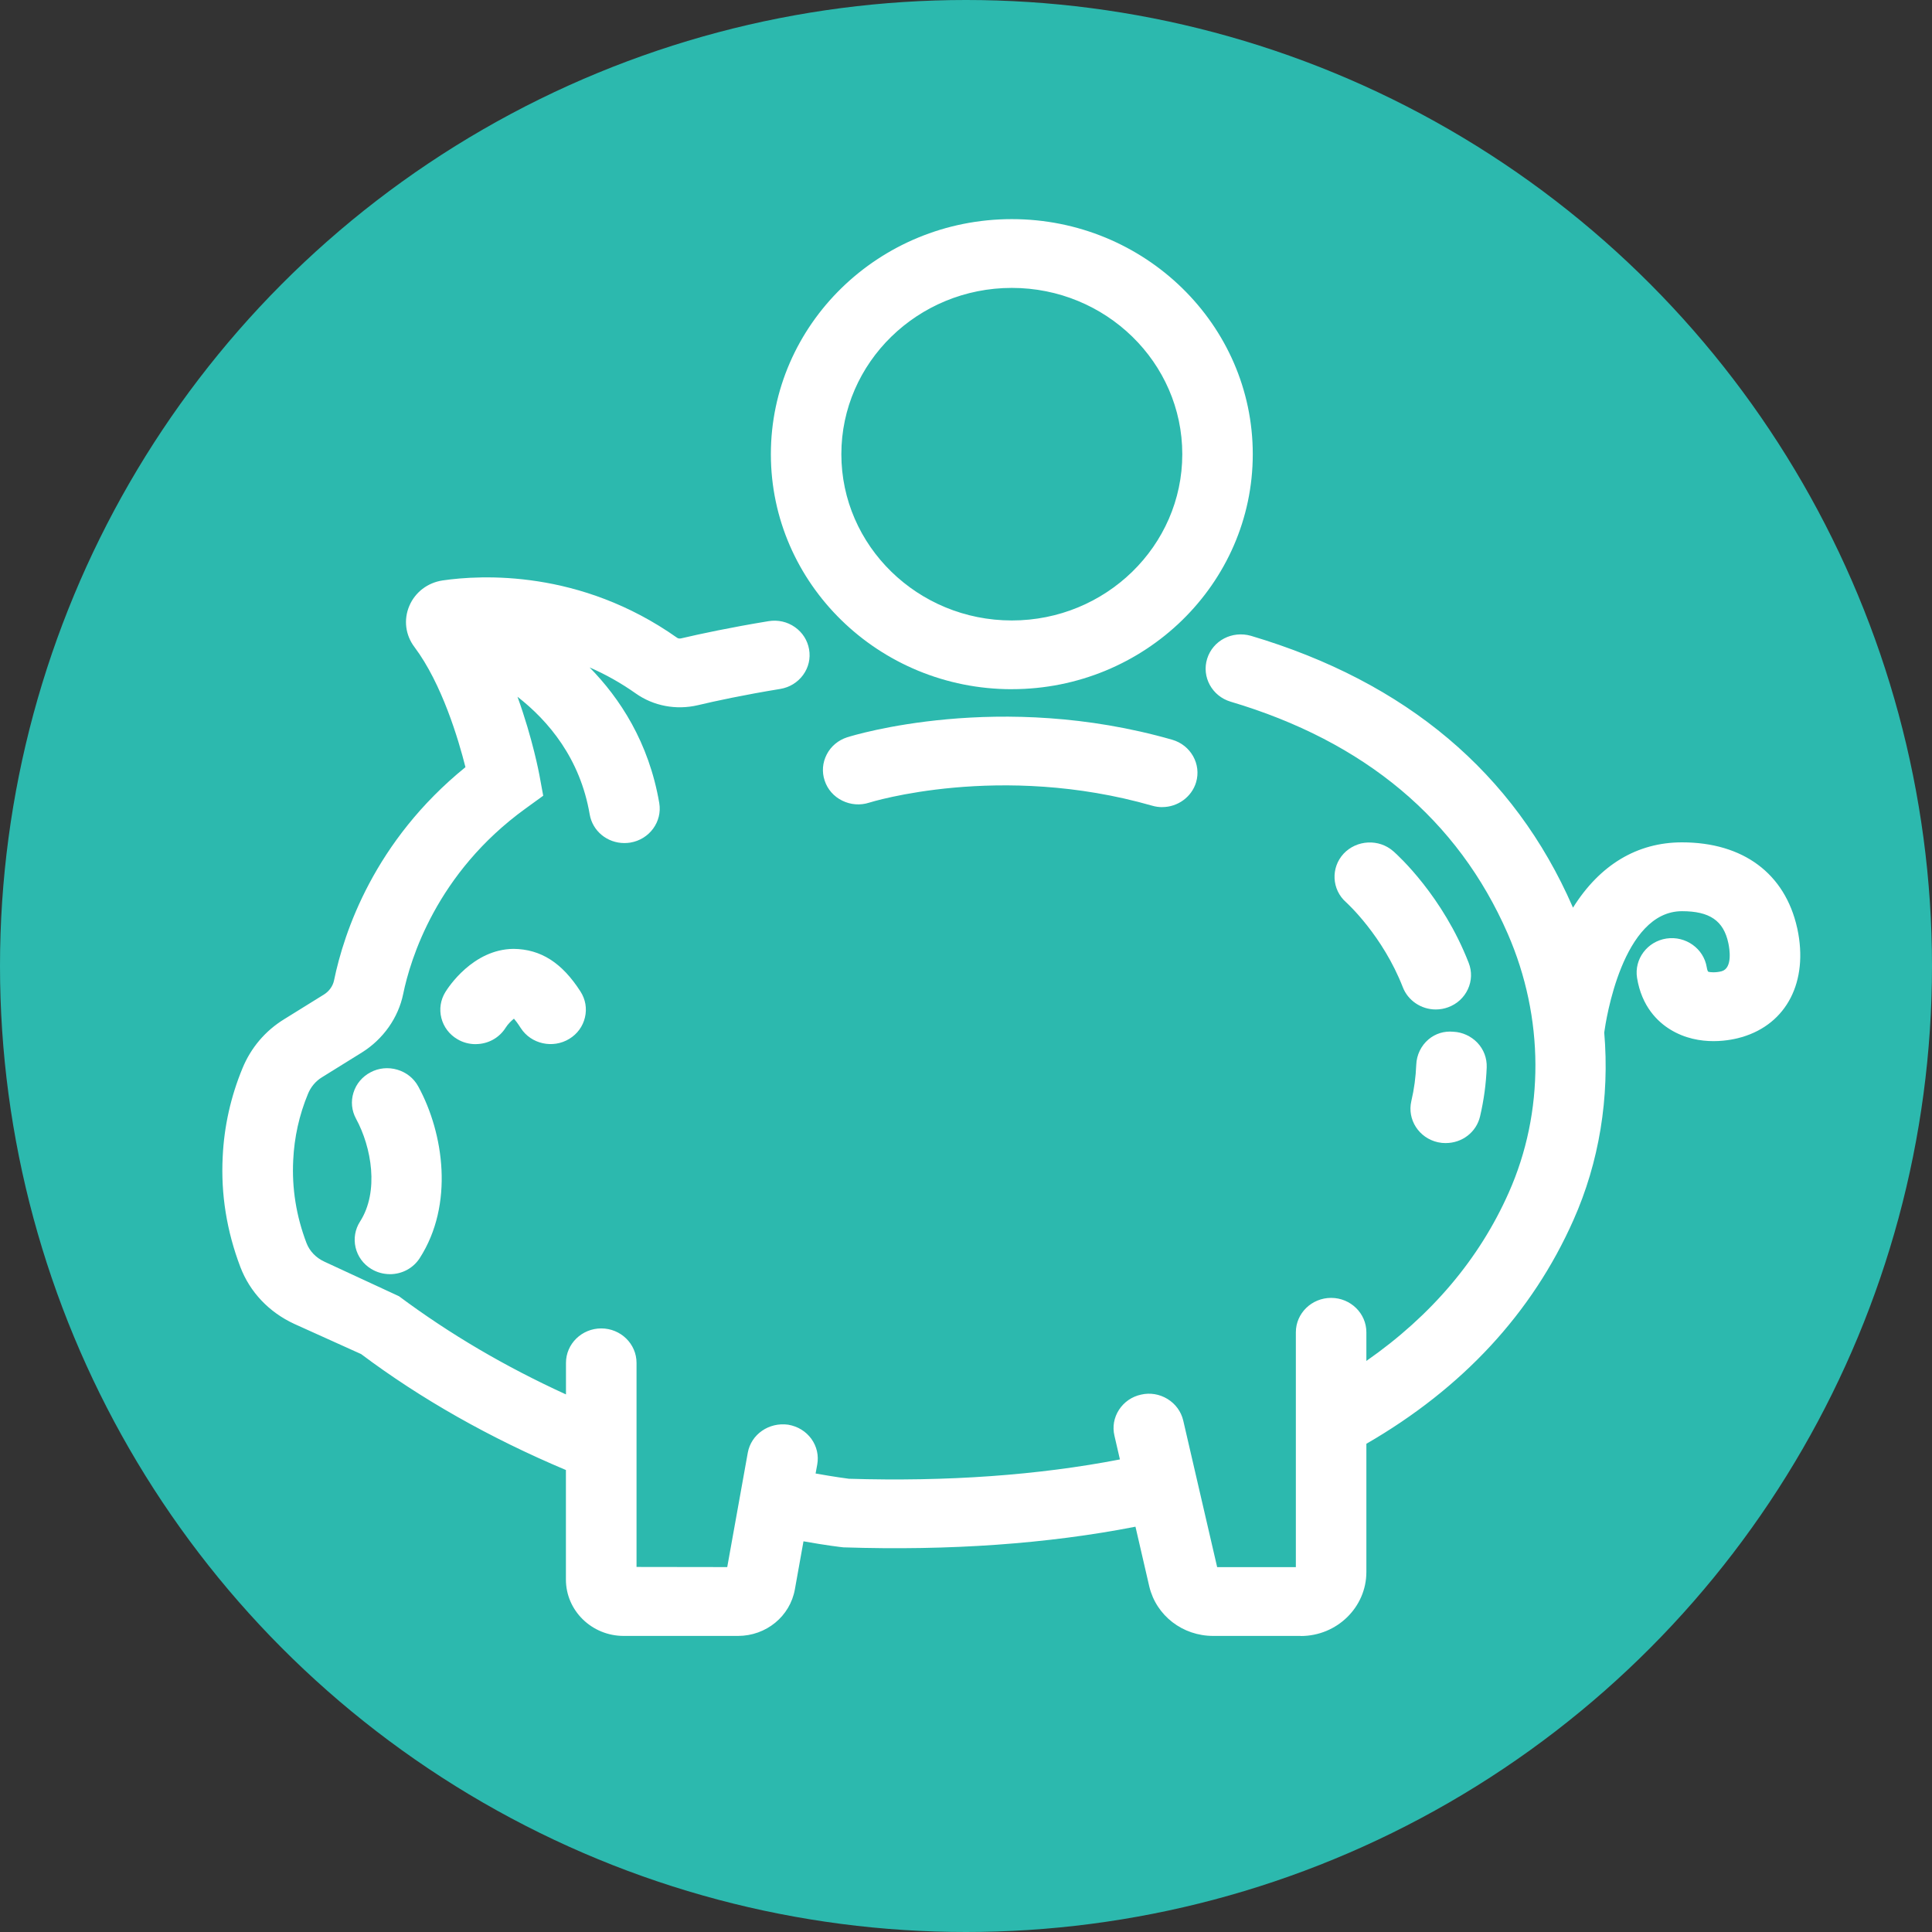 <svg width="60" height="60" viewBox="0 0 60 60" fill="none" xmlns="http://www.w3.org/2000/svg">
<rect x="0" y="0" width="60" height="60" fill="#333333" stroke="none"/>
<circle cx="30" cy="30" r="30" fill="#2CB9AE"/>
<g clip-path="url(#clip0_768_3017)">
<path d="M15.949 29.86C14.905 29.87 14.245 30.894 14.174 31.011C13.975 31.332 14.082 31.748 14.412 31.94C14.524 32.006 14.648 32.037 14.769 32.037C15.005 32.037 15.235 31.92 15.366 31.709C15.471 31.538 15.77 31.219 15.964 31.216C16.121 31.201 16.268 31.345 16.51 31.722C16.715 32.037 17.142 32.135 17.468 31.935C17.793 31.736 17.89 31.316 17.687 31C17.196 30.239 16.663 29.87 15.949 29.862V29.86Z" fill="white"/>
<path d="M14.769 32.297C14.593 32.297 14.423 32.25 14.273 32.162C14.055 32.035 13.899 31.829 13.836 31.585C13.774 31.342 13.814 31.09 13.946 30.876C14.024 30.747 14.756 29.611 15.947 29.598H15.952C16.741 29.607 17.363 30.008 17.912 30.859C18.049 31.071 18.093 31.323 18.036 31.567C17.978 31.811 17.828 32.019 17.609 32.152C17.162 32.426 16.567 32.293 16.284 31.858C16.089 31.556 16.005 31.489 15.977 31.473H15.965C15.901 31.49 15.688 31.684 15.591 31.841C15.419 32.12 15.102 32.296 14.766 32.296L14.769 32.297ZM15.949 30.119C15.034 30.131 14.428 31.103 14.403 31.145C14.343 31.241 14.325 31.352 14.353 31.46C14.381 31.568 14.451 31.66 14.549 31.718C14.616 31.758 14.692 31.777 14.769 31.777C14.921 31.777 15.058 31.702 15.137 31.575C15.141 31.568 15.528 30.973 15.947 30.956C16.282 30.93 16.513 31.237 16.735 31.582C16.862 31.776 17.127 31.836 17.327 31.714C17.424 31.655 17.491 31.562 17.516 31.454C17.541 31.345 17.521 31.233 17.461 31.138C17.007 30.433 16.555 30.128 15.951 30.121L15.949 30.119Z" fill="white"/>
<path d="M14.769 32.167C14.619 32.167 14.471 32.127 14.343 32.052C14.154 31.941 14.019 31.764 13.966 31.555C13.912 31.346 13.946 31.129 14.06 30.945C14.135 30.822 14.829 29.742 15.948 29.731H15.951C16.7 29.739 17.27 30.109 17.799 30.93C17.917 31.113 17.954 31.33 17.905 31.541C17.856 31.751 17.725 31.931 17.539 32.045C17.154 32.282 16.641 32.167 16.397 31.792C16.193 31.475 16.061 31.34 15.976 31.346C15.852 31.349 15.591 31.594 15.478 31.776C15.327 32.022 15.061 32.169 14.768 32.169L14.769 32.167ZM15.95 29.989C14.976 30 14.356 30.967 14.288 31.077C14.211 31.203 14.188 31.35 14.224 31.492C14.26 31.633 14.352 31.754 14.48 31.828C14.567 31.88 14.666 31.906 14.768 31.906C14.968 31.906 15.148 31.806 15.25 31.64C15.318 31.53 15.658 31.089 15.96 31.084C16.192 31.059 16.373 31.264 16.621 31.649C16.786 31.904 17.134 31.98 17.396 31.82C17.523 31.742 17.611 31.622 17.644 31.479C17.677 31.336 17.652 31.189 17.572 31.064C17.096 30.326 16.596 29.993 15.948 29.985L15.95 29.989Z" fill="white"/>
<path d="M14.769 32.427C14.569 32.427 14.373 32.374 14.204 32.273C13.955 32.127 13.778 31.893 13.707 31.616C13.637 31.34 13.681 31.052 13.832 30.808C13.915 30.673 14.682 29.481 15.947 29.468C16.794 29.477 17.452 29.897 18.026 30.79C18.182 31.032 18.233 31.317 18.166 31.597C18.101 31.875 17.929 32.111 17.681 32.262C17.171 32.574 16.494 32.425 16.173 31.928C16.071 31.768 16.003 31.683 15.961 31.636C15.884 31.696 15.77 31.809 15.708 31.909C15.508 32.232 15.158 32.426 14.77 32.426L14.769 32.427ZM15.949 30.249C15.107 30.261 14.541 31.172 14.517 31.211C14.476 31.279 14.464 31.354 14.483 31.429C14.501 31.503 14.549 31.567 14.617 31.606C14.664 31.633 14.716 31.648 14.769 31.648C14.876 31.648 14.967 31.597 15.024 31.507C15.029 31.499 15.45 30.843 15.947 30.825C16.35 30.79 16.604 31.13 16.85 31.512C16.936 31.646 17.119 31.686 17.258 31.602C17.324 31.562 17.369 31.498 17.388 31.423C17.405 31.347 17.392 31.269 17.351 31.204C16.925 30.542 16.506 30.256 15.952 30.248L15.949 30.249Z" fill="white"/>
<path d="M11.742 39.076C11.857 39.147 11.983 39.179 12.11 39.179C12.342 39.179 12.568 39.066 12.7 38.861C13.683 37.33 13.378 35.277 12.639 33.923C12.459 33.591 12.035 33.464 11.7 33.642C11.36 33.818 11.232 34.228 11.412 34.558C11.943 35.537 12.206 37.074 11.521 38.142C11.317 38.459 11.416 38.877 11.742 39.076Z" fill="white"/>
<path d="M12.11 39.44C11.93 39.44 11.754 39.391 11.601 39.297C11.383 39.165 11.231 38.957 11.174 38.712C11.116 38.468 11.159 38.217 11.296 38.006C11.924 37.026 11.674 35.596 11.178 34.682C11.058 34.461 11.032 34.207 11.107 33.968C11.181 33.729 11.348 33.532 11.576 33.415C11.797 33.297 12.057 33.272 12.303 33.345C12.552 33.417 12.755 33.581 12.876 33.805C13.65 35.224 13.967 37.382 12.927 39.001C12.749 39.276 12.444 39.441 12.111 39.441L12.11 39.44ZM12.023 33.823C11.956 33.823 11.888 33.84 11.826 33.872C11.722 33.925 11.649 34.014 11.614 34.12C11.581 34.227 11.592 34.34 11.646 34.439C12.214 35.481 12.487 37.127 11.746 38.282C11.685 38.377 11.666 38.489 11.692 38.598C11.717 38.707 11.785 38.8 11.882 38.859C11.95 38.901 12.029 38.923 12.109 38.923C12.258 38.923 12.394 38.849 12.474 38.727C13.401 37.283 13.107 35.338 12.403 34.049C12.348 33.949 12.258 33.876 12.147 33.843C12.106 33.832 12.065 33.825 12.023 33.825V33.823Z" fill="white"/>
<path d="M12.109 39.31C11.954 39.31 11.802 39.267 11.67 39.187C11.482 39.072 11.352 38.893 11.303 38.683C11.253 38.472 11.291 38.256 11.408 38.073C12.063 37.05 11.809 35.567 11.293 34.619C11.189 34.43 11.168 34.21 11.232 34.005C11.297 33.798 11.44 33.629 11.636 33.528C11.826 33.426 12.05 33.404 12.262 33.467C12.476 33.53 12.651 33.671 12.756 33.863C13.513 35.249 13.823 37.355 12.812 38.929C12.659 39.167 12.396 39.309 12.109 39.309V39.31ZM12.023 33.691C11.933 33.691 11.844 33.714 11.762 33.757C11.628 33.825 11.53 33.941 11.486 34.08C11.443 34.22 11.457 34.368 11.528 34.497C12.077 35.507 12.344 37.1 11.633 38.211C11.553 38.334 11.528 38.481 11.561 38.624C11.594 38.767 11.684 38.888 11.812 38.966C11.901 39.02 12.003 39.049 12.109 39.049C12.303 39.049 12.482 38.953 12.586 38.792C13.541 37.305 13.241 35.305 12.52 33.984C12.45 33.853 12.331 33.758 12.185 33.715C12.131 33.699 12.077 33.691 12.022 33.691H12.023Z" fill="white"/>
<path d="M12.109 39.57C11.903 39.57 11.704 39.514 11.529 39.408C11.281 39.257 11.108 39.019 11.043 38.742C10.978 38.464 11.027 38.178 11.181 37.937C11.781 37.001 11.537 35.625 11.057 34.743C10.92 34.491 10.892 34.202 10.978 33.931C11.063 33.658 11.252 33.434 11.51 33.3C11.762 33.166 12.058 33.137 12.339 33.22C12.621 33.303 12.853 33.489 12.991 33.743C13.783 35.196 14.104 37.407 13.036 39.07C12.835 39.384 12.487 39.571 12.107 39.571L12.109 39.57ZM12.023 33.951C11.977 33.951 11.931 33.963 11.89 33.985C11.816 34.024 11.766 34.083 11.742 34.157C11.72 34.23 11.728 34.307 11.764 34.375C12.348 35.45 12.627 37.151 11.86 38.349C11.818 38.414 11.805 38.49 11.822 38.566C11.839 38.641 11.886 38.705 11.954 38.745C12.091 38.828 12.278 38.784 12.362 38.653C13.26 37.253 12.972 35.361 12.287 34.106C12.248 34.036 12.188 33.986 12.11 33.964C12.082 33.957 12.053 33.951 12.025 33.951H12.023Z" fill="white"/>
<path d="M26.434 23.269C26.069 23.386 25.87 23.769 25.989 24.124C26.108 24.48 26.503 24.674 26.866 24.558C26.905 24.545 31.041 23.257 35.898 24.65C35.963 24.668 36.03 24.677 36.094 24.677C36.395 24.677 36.672 24.486 36.761 24.19C36.869 23.83 36.659 23.455 36.289 23.349C31.025 21.842 26.618 23.212 26.434 23.27V23.269Z" fill="white"/>
<path d="M36.095 24.936C36.005 24.936 35.913 24.923 35.825 24.898C31.049 23.53 26.991 24.79 26.951 24.803C26.706 24.881 26.445 24.862 26.215 24.749C25.986 24.636 25.816 24.442 25.737 24.203C25.572 23.712 25.848 23.182 26.353 23.021C26.542 22.961 31.05 21.576 36.365 23.097C36.874 23.243 37.166 23.765 37.018 24.262C36.9 24.659 36.52 24.936 36.095 24.936ZM31.209 23.744C32.61 23.744 34.249 23.905 35.974 24.401C36.013 24.412 36.054 24.418 36.094 24.418C36.283 24.418 36.452 24.294 36.505 24.117C36.572 23.896 36.441 23.664 36.214 23.599C31.061 22.123 26.708 23.456 26.515 23.517C26.29 23.588 26.167 23.825 26.241 24.044C26.277 24.151 26.351 24.237 26.454 24.288C26.556 24.338 26.672 24.347 26.782 24.312C26.807 24.304 28.599 23.746 31.207 23.746L31.209 23.744Z" fill="white"/>
<path d="M36.095 24.806C36.017 24.806 35.938 24.796 35.862 24.773C31.023 23.387 26.949 24.667 26.91 24.68C26.699 24.747 26.474 24.731 26.275 24.633C26.078 24.536 25.932 24.368 25.864 24.164C25.721 23.741 25.96 23.284 26.394 23.145C26.582 23.086 31.051 21.712 36.328 23.223C36.767 23.349 37.018 23.799 36.89 24.225C36.788 24.567 36.461 24.806 36.095 24.806ZM31.207 23.873C32.598 23.873 34.223 24.033 35.937 24.524C35.989 24.538 36.042 24.546 36.095 24.546C36.343 24.546 36.564 24.384 36.635 24.152C36.721 23.863 36.551 23.557 36.254 23.473C31.057 21.985 26.664 23.334 26.477 23.392C26.182 23.486 26.021 23.796 26.117 24.084C26.163 24.223 26.262 24.336 26.397 24.402C26.531 24.468 26.683 24.48 26.826 24.434C26.851 24.425 28.625 23.874 31.207 23.874V23.873Z" fill="white"/>
<path d="M36.095 25.066C35.991 25.066 35.887 25.052 35.787 25.023C31.05 23.665 27.033 24.914 26.994 24.927C26.715 25.017 26.418 24.994 26.155 24.864C25.894 24.735 25.7 24.515 25.611 24.243C25.52 23.973 25.543 23.685 25.675 23.43C25.806 23.175 26.033 22.987 26.31 22.897C26.502 22.836 31.047 21.439 36.403 22.973C36.981 23.139 37.314 23.733 37.145 24.297C37.009 24.749 36.577 25.065 36.094 25.065L36.095 25.066ZM31.207 23.613C32.863 23.613 34.48 23.835 36.013 24.274C36.166 24.317 36.335 24.228 36.379 24.08C36.424 23.928 36.335 23.766 36.178 23.722C31.054 22.255 26.739 23.582 26.558 23.64C26.403 23.69 26.319 23.852 26.37 24.004C26.395 24.078 26.446 24.137 26.517 24.172C26.587 24.207 26.667 24.213 26.742 24.189C26.756 24.184 28.584 23.616 31.207 23.616V23.613Z" fill="white"/>
<path d="M55.424 28.929C55.1 27.417 53.937 26.549 52.233 26.549C50.424 26.549 49.38 27.836 48.784 29.153C48.686 28.872 48.59 28.591 48.47 28.316C46.705 24.272 43.43 21.513 38.736 20.12C38.364 20.015 37.98 20.212 37.867 20.571C37.755 20.93 37.963 21.308 38.329 21.418C42.612 22.689 45.594 25.189 47.188 28.847C48.365 31.553 48.375 34.593 47.218 37.194C46.157 39.584 44.388 41.515 42.029 43.002V41.375C42.029 41.001 41.717 40.697 41.333 40.697C40.95 40.697 40.638 41.001 40.638 41.375V48.816C40.638 48.949 40.526 49.059 40.389 49.059H37.674C37.558 49.059 37.459 48.982 37.434 48.88L36.351 44.204C36.267 43.839 35.893 43.606 35.52 43.692C35.145 43.774 34.909 44.138 34.995 44.503L35.256 45.628C32.613 46.178 29.605 46.416 26.323 46.314C26.317 46.314 25.76 46.247 24.864 46.072L24.982 45.418C25.048 45.048 24.794 44.698 24.416 44.633C24.035 44.579 23.678 44.816 23.611 45.185L22.914 49.06L19.361 49.056V42.326C19.361 41.952 19.049 41.648 18.666 41.648C18.282 41.648 17.97 41.952 17.97 42.326V43.914C15.875 43.002 13.938 41.905 12.141 40.567L9.897 39.536C9.54 39.371 9.271 39.089 9.139 38.742C8.801 37.852 8.653 36.935 8.701 36.012C8.735 35.259 8.899 34.524 9.187 33.829C9.308 33.533 9.512 33.291 9.78 33.128L11.018 32.361C11.589 32.005 11.994 31.433 12.126 30.793C12.354 29.684 13.197 26.881 16.083 24.797L16.429 24.546L16.353 24.132C16.336 24.035 16.001 22.296 15.218 20.619C16.546 21.34 18.277 22.726 18.704 25.227C18.762 25.558 19.056 25.794 19.389 25.794C19.428 25.794 19.466 25.791 19.504 25.785C19.883 25.722 20.138 25.373 20.075 25.003C19.621 22.346 17.997 20.739 16.534 19.798C17.571 19.975 18.776 20.375 19.977 21.221C20.432 21.542 21.012 21.654 21.573 21.522C22.112 21.395 23.01 21.201 24.16 21.013C24.538 20.951 24.794 20.601 24.73 20.232C24.666 19.864 24.317 19.612 23.929 19.676C22.738 19.871 21.806 20.072 21.248 20.203C21.08 20.242 20.917 20.21 20.792 20.123C17.896 18.078 14.94 18.245 13.803 18.412C13.476 18.46 13.205 18.668 13.079 18.965C12.951 19.265 12.992 19.602 13.19 19.864C14.163 21.159 14.703 23.134 14.898 23.973C12.021 26.213 11.073 29.016 10.763 30.525C10.706 30.805 10.526 31.058 10.271 31.216L9.039 31.982C8.524 32.297 8.129 32.761 7.899 33.324C7.552 34.159 7.355 35.043 7.313 35.946C7.255 37.05 7.431 38.15 7.836 39.213C8.096 39.894 8.617 40.443 9.304 40.762L11.42 41.717C13.345 43.167 15.552 44.398 17.97 45.395V49.055C17.97 49.804 18.595 50.415 19.365 50.415H22.914C23.594 50.415 24.172 49.941 24.288 49.289L24.625 47.41C25.563 47.59 26.149 47.66 26.222 47.666C26.774 47.684 27.319 47.692 27.855 47.692C30.673 47.692 33.247 47.436 35.563 46.953L36.08 49.187C36.256 49.91 36.913 50.414 37.674 50.414H40.389C41.293 50.414 42.027 49.697 42.027 48.816V44.611C45.017 42.932 47.206 40.632 48.491 37.733C49.284 35.955 49.585 33.997 49.413 32.053C49.425 31.945 49.91 27.904 52.231 27.904C53.275 27.904 53.873 28.329 54.061 29.205C54.133 29.541 54.229 30.343 53.576 30.533C53.34 30.599 53.008 30.609 52.82 30.492C52.748 30.447 52.645 30.358 52.604 30.095C52.542 29.724 52.178 29.474 51.81 29.529C51.43 29.588 51.172 29.935 51.23 30.304C51.35 31.05 51.758 31.442 52.079 31.64C52.842 32.109 53.724 31.906 53.976 31.831C55.156 31.485 55.725 30.346 55.423 28.927L55.424 28.929Z" fill="white"/>
<path d="M40.391 50.675H37.676C36.791 50.675 36.029 50.088 35.823 49.248L35.362 47.261C32.605 47.812 29.53 48.032 26.215 47.927H26.201C26.11 47.918 25.612 47.857 24.843 47.716L24.553 49.335C24.414 50.112 23.727 50.676 22.917 50.676H19.368C18.451 50.676 17.707 49.95 17.707 49.056V45.568C15.315 44.566 13.154 43.348 11.283 41.942L9.194 40.998C8.441 40.65 7.872 40.048 7.588 39.305C7.17 38.207 6.989 37.073 7.049 35.934C7.093 35.001 7.297 34.09 7.654 33.228C7.906 32.614 8.336 32.108 8.899 31.762L10.13 30.998C10.323 30.878 10.459 30.687 10.503 30.474C10.811 28.981 11.752 26.157 14.602 23.874C14.389 23.008 13.867 21.203 12.977 20.019C12.724 19.684 12.669 19.252 12.833 18.868C12.996 18.484 13.345 18.219 13.765 18.157C14.936 17.987 17.977 17.815 20.949 19.915C21.013 19.96 21.098 19.973 21.188 19.953C21.762 19.819 22.697 19.617 23.887 19.422C24.142 19.381 24.396 19.437 24.603 19.581C24.813 19.727 24.951 19.944 24.994 20.192C25.036 20.437 24.978 20.686 24.83 20.89C24.681 21.093 24.46 21.23 24.205 21.27C23.063 21.457 22.179 21.648 21.637 21.776C21.004 21.924 20.342 21.799 19.822 21.433C19.172 20.974 18.474 20.618 17.736 20.369C19.139 21.586 20.03 23.153 20.339 24.961C20.426 25.471 20.07 25.955 19.548 26.041C19.497 26.048 19.444 26.053 19.389 26.053C18.918 26.053 18.519 25.723 18.441 25.27C18.106 23.308 16.923 22.049 15.786 21.272C16.366 22.746 16.611 24.069 16.614 24.085L16.719 24.657L16.24 25.003C13.429 27.036 12.608 29.763 12.386 30.842C12.241 31.55 11.794 32.183 11.16 32.578L9.922 33.346C9.703 33.481 9.535 33.68 9.434 33.925C9.156 34.595 8.999 35.3 8.966 36.024C8.919 36.911 9.062 37.795 9.388 38.653C9.496 38.935 9.717 39.166 10.012 39.302L12.303 40.361C13.948 41.587 15.719 42.619 17.704 43.513V42.328C17.704 41.81 18.136 41.389 18.666 41.389C19.196 41.389 19.628 41.81 19.628 42.328V48.797L22.69 48.801L23.349 45.142C23.44 44.639 23.925 44.304 24.453 44.378C24.983 44.468 25.335 44.955 25.243 45.464L25.171 45.868C25.842 45.993 26.27 46.048 26.343 46.057C29.466 46.152 32.354 45.94 34.936 45.429L34.735 44.562C34.678 44.318 34.723 44.068 34.859 43.856C34.996 43.644 35.211 43.496 35.461 43.441C35.706 43.384 35.963 43.427 36.182 43.559C36.401 43.693 36.553 43.904 36.611 44.149L37.688 48.801H40.371V41.378C40.371 40.861 40.803 40.439 41.333 40.439C41.864 40.439 42.295 40.861 42.295 41.378V42.519C44.444 41.071 46.017 39.248 46.973 37.093C48.102 34.558 48.092 31.59 46.943 28.951C45.379 25.367 42.455 22.918 38.252 21.669C37.746 21.518 37.458 20.992 37.612 20.498C37.768 20.002 38.293 19.728 38.81 19.873C43.586 21.291 46.918 24.098 48.715 28.217C48.754 28.307 48.791 28.396 48.826 28.487C49.641 27.047 50.809 26.291 52.233 26.291C54.075 26.291 55.334 27.235 55.685 28.878C56.017 30.439 55.376 31.697 54.053 32.085C53.778 32.167 52.805 32.397 51.938 31.864C51.57 31.638 51.104 31.191 50.968 30.349C50.887 29.839 51.246 29.358 51.769 29.277C52.291 29.198 52.784 29.549 52.868 30.058C52.896 30.236 52.947 30.267 52.964 30.278C53.062 30.339 53.303 30.343 53.503 30.287C53.941 30.158 53.857 29.527 53.801 29.261C53.64 28.504 53.155 28.166 52.232 28.166C50.234 28.166 49.725 31.731 49.682 32.059C49.855 34.064 49.529 36.062 48.738 37.838C47.462 40.716 45.294 43.046 42.297 44.761V48.817C42.297 49.842 41.441 50.675 40.391 50.675ZM35.767 46.645L36.343 49.13C36.489 49.732 37.038 50.154 37.676 50.154H40.391C41.148 50.154 41.764 49.554 41.764 48.816V44.46L41.897 44.385C44.862 42.719 46.999 40.446 48.249 37.629C49.008 35.924 49.32 34.003 49.149 32.075L49.147 32.049L49.149 32.023C49.169 31.844 49.676 27.643 52.232 27.643C53.406 27.643 54.109 28.149 54.322 29.15C54.502 29.996 54.252 30.605 53.654 30.781C53.378 30.858 52.959 30.886 52.677 30.712C52.493 30.598 52.384 30.409 52.34 30.134C52.304 29.912 52.079 29.752 51.85 29.785C51.617 29.82 51.457 30.036 51.493 30.264C51.598 30.913 51.946 31.251 52.22 31.419C52.912 31.844 53.737 31.629 53.897 31.581C54.937 31.276 55.433 30.255 55.162 28.979C54.862 27.576 53.822 26.805 52.231 26.805C50.839 26.805 49.761 27.628 49.026 29.253L48.75 29.862L48.511 29.18C48.422 28.925 48.33 28.661 48.222 28.412C46.489 24.442 43.27 21.733 38.656 20.363C38.425 20.298 38.189 20.42 38.12 20.641C38.052 20.861 38.18 21.096 38.405 21.164C42.767 22.458 45.804 25.007 47.432 28.739C48.638 31.51 48.647 34.627 47.46 37.291C46.402 39.677 44.623 41.669 42.171 43.214L41.761 43.472V41.368C41.761 41.139 41.569 40.95 41.332 40.95C41.095 40.95 40.903 41.137 40.903 41.368V48.809C40.903 49.086 40.671 49.312 40.388 49.312H37.672C37.438 49.312 37.229 49.153 37.174 48.936L36.09 44.255C36.064 44.144 35.996 44.051 35.898 43.991C35.802 43.932 35.689 43.914 35.58 43.939C35.465 43.964 35.37 44.03 35.309 44.125C35.248 44.219 35.228 44.331 35.253 44.439L35.573 45.82L35.309 45.875C32.615 46.435 29.589 46.668 26.313 46.568H26.29C26.29 46.568 25.725 46.499 24.81 46.321L24.554 46.271L24.717 45.366C24.757 45.138 24.601 44.921 24.368 44.881C24.133 44.848 23.912 44.998 23.871 45.221L23.135 49.311L19.092 49.306V42.316C19.092 42.086 18.9 41.897 18.663 41.897C18.426 41.897 18.234 42.084 18.234 42.316V44.304L17.86 44.14C15.692 43.197 13.775 42.097 11.999 40.779L9.781 39.76C9.36 39.565 9.043 39.232 8.886 38.822C8.534 37.899 8.382 36.945 8.432 35.988C8.468 35.207 8.638 34.444 8.938 33.72C9.081 33.373 9.322 33.089 9.636 32.895L10.872 32.128C11.384 31.809 11.745 31.299 11.862 30.727C12.097 29.589 12.961 26.712 15.921 24.573L16.136 24.419L16.089 24.163C16.087 24.145 15.763 22.401 14.974 20.713L14.639 19.993L15.347 20.378C16.755 21.142 18.527 22.594 18.967 25.17C19.002 25.373 19.179 25.519 19.389 25.519C19.415 25.519 19.439 25.518 19.46 25.514C19.693 25.477 19.851 25.259 19.813 25.032C19.452 22.923 18.301 21.23 16.388 20.002L15.318 19.315L16.581 19.529C17.866 19.747 19.061 20.242 20.134 20.999C20.527 21.277 21.029 21.37 21.511 21.257C22.062 21.127 22.959 20.934 24.116 20.744C24.229 20.726 24.328 20.665 24.394 20.574C24.461 20.483 24.486 20.372 24.468 20.263C24.448 20.15 24.386 20.054 24.294 19.989C24.202 19.925 24.089 19.901 23.975 19.919C22.798 20.111 21.876 20.31 21.31 20.442C21.073 20.497 20.828 20.453 20.637 20.322C17.821 18.334 14.948 18.493 13.843 18.656C13.61 18.691 13.415 18.839 13.325 19.052C13.233 19.268 13.264 19.508 13.406 19.697C14.413 21.036 14.968 23.083 15.159 23.902L15.197 24.06L15.066 24.162C12.245 26.359 11.324 29.114 11.026 30.561C10.954 30.912 10.731 31.225 10.415 31.42L9.183 32.185C8.714 32.473 8.357 32.894 8.147 33.406C7.811 34.215 7.62 35.069 7.58 35.943C7.524 37.013 7.695 38.077 8.087 39.109C8.321 39.725 8.795 40.224 9.419 40.512L11.584 41.496C13.466 42.914 15.651 44.14 18.076 45.141L18.238 45.208V49.04C18.238 49.647 18.744 50.141 19.366 50.141H22.916C23.466 50.141 23.933 49.758 24.027 49.23L24.41 47.089L24.678 47.141C25.557 47.311 26.14 47.382 26.241 47.393C26.784 47.41 27.328 47.419 27.857 47.419C30.604 47.419 33.179 47.172 35.509 46.686L35.766 46.633L35.767 46.645Z" fill="white"/>
<path d="M40.391 50.545H37.676C36.852 50.545 36.143 49.999 35.953 49.218L35.464 47.108C32.683 47.676 29.569 47.903 26.219 47.797C26.118 47.788 25.572 47.721 24.734 47.563L24.421 49.312C24.294 50.027 23.66 50.546 22.916 50.546H19.366C18.525 50.546 17.838 49.877 17.838 49.056V45.483C15.419 44.477 13.238 43.249 11.352 41.83L9.25 40.881C8.53 40.549 7.984 39.973 7.712 39.26C7.301 38.178 7.122 37.061 7.181 35.941C7.225 35.022 7.425 34.126 7.776 33.276C8.017 32.687 8.43 32.201 8.97 31.871L10.202 31.106C10.426 30.967 10.583 30.746 10.635 30.499C10.942 29.011 11.883 26.189 14.753 23.924C14.552 23.083 14.019 21.183 13.086 19.942C12.86 19.643 12.813 19.26 12.959 18.917C13.104 18.576 13.413 18.34 13.787 18.284C14.941 18.115 17.941 17.948 20.875 20.019C20.972 20.087 21.094 20.107 21.222 20.079C21.795 19.945 22.726 19.745 23.913 19.55C24.134 19.513 24.356 19.563 24.534 19.689C24.711 19.814 24.83 19.999 24.867 20.212C24.904 20.424 24.854 20.639 24.726 20.814C24.598 20.991 24.406 21.107 24.188 21.143C23.042 21.33 22.154 21.522 21.61 21.651C21.013 21.79 20.392 21.673 19.905 21.329C19.059 20.732 18.133 20.306 17.144 20.059C18.41 21.005 19.799 22.562 20.212 24.984C20.287 25.423 19.981 25.84 19.532 25.914C19.488 25.921 19.442 25.925 19.395 25.925C18.988 25.925 18.646 25.64 18.578 25.249C18.2 23.035 16.769 21.7 15.51 20.935C16.2 22.544 16.486 24.093 16.489 24.108L16.579 24.601L16.166 24.9C13.318 26.958 12.487 29.723 12.262 30.817C12.123 31.492 11.698 32.093 11.095 32.47L9.857 33.237C9.615 33.386 9.427 33.607 9.316 33.877C9.034 34.559 8.873 35.279 8.839 36.017C8.793 36.922 8.937 37.824 9.27 38.697C9.39 39.011 9.635 39.267 9.96 39.418L12.227 40.463C13.932 41.732 15.772 42.797 17.843 43.713V42.326C17.843 41.88 18.214 41.518 18.671 41.518C19.128 41.518 19.5 41.88 19.5 42.326V48.926L22.808 48.93L23.484 45.163C23.563 44.729 23.983 44.44 24.44 44.505C24.662 44.543 24.851 44.661 24.979 44.838C25.107 45.015 25.155 45.229 25.118 45.442L25.023 45.972C25.837 46.127 26.339 46.187 26.343 46.188C29.522 46.286 32.471 46.065 35.101 45.531L34.871 44.534C34.822 44.323 34.86 44.108 34.977 43.925C35.096 43.741 35.28 43.615 35.496 43.567C35.707 43.518 35.928 43.554 36.116 43.669C36.306 43.784 36.438 43.965 36.485 44.178L37.569 48.855C37.579 48.897 37.627 48.931 37.679 48.931H40.394C40.458 48.931 40.51 48.88 40.51 48.818V41.378C40.51 40.932 40.882 40.569 41.339 40.569C41.796 40.569 42.167 40.932 42.167 41.378V42.763C44.444 41.28 46.104 39.391 47.1 37.144C48.243 34.576 48.233 31.572 47.071 28.899C45.491 25.278 42.539 22.804 38.296 21.544C37.859 21.415 37.612 20.962 37.744 20.536C37.878 20.109 38.332 19.872 38.777 19.998C43.511 21.404 46.815 24.186 48.596 28.268C48.674 28.446 48.743 28.629 48.807 28.808C49.602 27.245 50.783 26.421 52.237 26.421C54.011 26.421 55.222 27.327 55.559 28.906C55.874 30.395 55.271 31.594 54.02 31.961C53.756 32.039 52.832 32.257 52.014 31.754C51.67 31.542 51.232 31.122 51.104 30.329C51.035 29.888 51.343 29.474 51.794 29.405C52.243 29.337 52.669 29.639 52.741 30.078C52.778 30.313 52.865 30.366 52.897 30.387C53.046 30.479 53.342 30.469 53.546 30.412C54.091 30.252 54.001 29.535 53.937 29.235C53.763 28.417 53.222 28.036 52.237 28.036C50.101 28.036 49.585 31.811 49.554 32.057C49.729 34.045 49.405 36.025 48.622 37.786C47.347 40.66 45.177 42.981 42.169 44.687V48.818C42.169 49.772 41.373 50.546 40.397 50.546L40.391 50.545ZM35.666 46.8L36.212 49.16C36.373 49.823 36.976 50.285 37.676 50.285H40.391C41.221 50.285 41.897 49.626 41.897 48.817V44.536L41.964 44.499C44.954 42.819 47.111 40.525 48.371 37.682C49.14 35.958 49.455 34.015 49.283 32.066V32.053V32.04C49.303 31.866 49.8 27.775 52.232 27.775C53.334 27.775 53.993 28.248 54.193 29.18C54.272 29.552 54.373 30.438 53.616 30.66C53.349 30.735 52.978 30.747 52.75 30.605C52.656 30.546 52.524 30.431 52.473 30.117C52.425 29.824 52.13 29.615 51.831 29.661C51.526 29.707 51.316 29.988 51.364 30.287C51.475 30.985 51.854 31.35 52.152 31.533C52.894 31.988 53.771 31.761 53.939 31.71C55.048 31.385 55.58 30.304 55.295 28.956C54.984 27.509 53.869 26.678 52.233 26.678C50.784 26.678 49.664 27.528 48.907 29.205L48.77 29.51L48.642 29.143C48.553 28.886 48.459 28.621 48.349 28.366C46.599 24.359 43.353 21.626 38.698 20.244C38.396 20.158 38.087 20.318 37.996 20.609C37.907 20.897 38.075 21.205 38.37 21.294C42.692 22.576 45.702 25.101 47.314 28.795C48.505 31.533 48.515 34.613 47.342 37.244C46.293 39.606 44.532 41.579 42.103 43.11L41.898 43.24V41.375C41.898 41.072 41.646 40.827 41.336 40.827C41.026 40.827 40.774 41.072 40.774 41.375V48.816C40.774 49.021 40.602 49.188 40.391 49.188H37.676C37.503 49.188 37.347 49.073 37.307 48.912L36.223 44.233C36.19 44.088 36.1 43.965 35.972 43.887C35.846 43.81 35.697 43.785 35.553 43.818C35.405 43.85 35.28 43.936 35.2 44.061C35.12 44.184 35.095 44.331 35.127 44.474L35.417 45.728L35.285 45.755C32.602 46.313 29.586 46.545 26.321 46.445C26.305 46.444 25.749 46.378 24.841 46.201L24.713 46.176L24.853 45.395C24.878 45.251 24.845 45.106 24.758 44.986C24.671 44.867 24.542 44.786 24.394 44.761C24.084 44.718 23.797 44.913 23.744 45.208L23.027 49.19L19.229 49.185V42.325C19.229 42.022 18.977 41.777 18.667 41.777C18.357 41.777 18.105 42.022 18.105 42.325V44.113L17.917 44.031C15.755 43.09 13.843 41.994 12.073 40.677L9.841 39.652C9.452 39.471 9.159 39.165 9.015 38.787C8.67 37.88 8.52 36.944 8.569 36.005C8.605 35.238 8.771 34.488 9.066 33.78C9.198 33.459 9.422 33.195 9.712 33.017L10.948 32.25C11.491 31.913 11.873 31.371 11.997 30.767C12.229 29.644 13.081 26.805 16.004 24.692L16.284 24.489L16.223 24.154C16.22 24.136 15.893 22.376 15.097 20.672L14.929 20.313L15.283 20.505C16.666 21.256 18.405 22.68 18.836 25.205C18.882 25.47 19.115 25.664 19.39 25.664C19.424 25.664 19.454 25.661 19.484 25.657C19.789 25.608 19.997 25.325 19.946 25.026C19.58 22.879 18.407 21.157 16.464 19.907L15.928 19.563L16.56 19.671C17.825 19.886 19.002 20.372 20.057 21.117C20.482 21.417 21.023 21.518 21.543 21.396C22.091 21.268 22.986 21.074 24.139 20.886C24.286 20.861 24.417 20.782 24.503 20.662C24.59 20.543 24.625 20.398 24.599 20.254C24.574 20.109 24.494 19.983 24.374 19.898C24.253 19.814 24.104 19.78 23.953 19.805C22.774 19.998 21.85 20.197 21.281 20.329C21.077 20.376 20.877 20.341 20.716 20.228C17.861 18.213 14.945 18.375 13.825 18.539C13.545 18.58 13.312 18.758 13.202 19.013C13.093 19.272 13.129 19.56 13.298 19.785C14.291 21.105 14.84 23.132 15.029 23.942L15.047 24.021L14.982 24.072C12.127 26.295 11.196 29.082 10.895 30.547C10.83 30.863 10.629 31.145 10.345 31.323L9.113 32.088C8.621 32.389 8.244 32.833 8.024 33.369C7.683 34.192 7.49 35.06 7.447 35.95C7.39 37.036 7.563 38.117 7.963 39.166C8.211 39.814 8.708 40.339 9.363 40.642L11.504 41.611C13.396 43.037 15.59 44.269 18.025 45.273L18.106 45.307V49.053C18.106 49.732 18.672 50.284 19.368 50.284H22.917C23.532 50.284 24.055 49.855 24.16 49.265L24.52 47.255L24.653 47.281C25.668 47.477 26.231 47.536 26.237 47.536C26.776 47.553 27.325 47.562 27.858 47.562C30.614 47.562 33.199 47.315 35.538 46.826L35.667 46.799L35.666 46.8Z" fill="white"/>
<path d="M40.392 50.805H37.676C36.728 50.805 35.913 50.177 35.694 49.278L35.263 47.413C32.541 47.945 29.497 48.161 26.213 48.055H26.198C26.109 48.046 25.664 47.994 24.953 47.867L24.686 49.356C24.537 50.196 23.794 50.805 22.918 50.805H19.369C18.379 50.805 17.575 50.02 17.575 49.055V45.653C15.21 44.656 13.072 43.445 11.215 42.052L9.139 41.115C8.355 40.753 7.76 40.125 7.465 39.349C7.04 38.233 6.856 37.082 6.916 35.925C6.96 34.978 7.168 34.053 7.53 33.177C7.792 32.538 8.241 32.01 8.829 31.65L10.06 30.886C10.222 30.785 10.337 30.625 10.374 30.447C10.682 28.953 11.62 26.125 14.455 23.825C14.243 22.982 13.727 21.234 12.871 20.094C12.59 19.723 12.53 19.244 12.712 18.816C12.893 18.391 13.28 18.096 13.746 18.026C14.933 17.853 18.016 17.679 21.029 19.807C21.07 19.836 21.122 19.833 21.158 19.824C21.735 19.689 22.673 19.487 23.867 19.291C24.159 19.243 24.45 19.309 24.687 19.476C24.922 19.641 25.079 19.886 25.127 20.167C25.176 20.448 25.11 20.73 24.941 20.962C24.77 21.195 24.518 21.349 24.229 21.396C23.091 21.582 22.209 21.773 21.67 21.901C20.997 22.058 20.296 21.925 19.746 21.537C19.292 21.216 18.811 20.945 18.31 20.727C19.245 21.678 20.151 23.049 20.474 24.939C20.572 25.519 20.169 26.07 19.573 26.168C19.514 26.177 19.454 26.182 19.392 26.182C18.855 26.182 18.401 25.807 18.313 25.289C18.017 23.555 17.035 22.389 16.071 21.638C16.548 22.957 16.747 24.048 16.75 24.061L16.87 24.712L16.324 25.108C13.549 27.113 12.74 29.804 12.522 30.866C12.37 31.608 11.901 32.273 11.237 32.687L10 33.455C9.804 33.575 9.653 33.754 9.564 33.972C9.292 34.628 9.139 35.32 9.106 36.028C9.061 36.898 9.199 37.765 9.519 38.605C9.615 38.855 9.812 39.061 10.074 39.182L12.39 40.255C13.976 41.436 15.676 42.435 17.577 43.305V42.324C17.577 41.735 18.069 41.255 18.672 41.255C19.276 41.255 19.768 41.735 19.768 42.324V48.663L22.585 48.667L23.223 45.116C23.327 44.543 23.88 44.162 24.478 44.245C24.777 44.296 25.028 44.452 25.198 44.685C25.366 44.919 25.431 45.202 25.38 45.483L25.329 45.761C25.922 45.867 26.295 45.915 26.363 45.924C29.413 46.017 32.242 45.815 34.78 45.324L34.61 44.587C34.544 44.31 34.595 44.025 34.751 43.783C34.908 43.541 35.151 43.373 35.437 43.311C35.717 43.246 36.008 43.294 36.258 43.446C36.508 43.6 36.681 43.837 36.747 44.118L37.8 48.669H40.244V41.375C40.244 40.786 40.735 40.307 41.339 40.307C41.942 40.307 42.434 40.786 42.434 41.375V42.265C44.455 40.855 45.941 39.1 46.855 37.039C47.97 34.536 47.96 31.606 46.825 28.999C45.278 25.453 42.382 23.027 38.217 21.791C37.641 21.619 37.314 21.021 37.489 20.458C37.666 19.893 38.264 19.58 38.85 19.746C43.667 21.177 47.027 24.008 48.84 28.164C48.844 28.172 48.847 28.179 48.851 28.188C49.684 26.858 50.844 26.16 52.236 26.16C54.135 26.16 55.435 27.128 55.812 28.817L55.82 28.851C56.166 30.482 55.489 31.799 54.096 32.208C53.806 32.295 52.785 32.534 51.871 31.972C51.48 31.732 50.984 31.258 50.84 30.368C50.748 29.785 51.157 29.238 51.753 29.147C52.348 29.058 52.909 29.457 53.004 30.036C53.02 30.141 53.045 30.171 53.045 30.173C53.091 30.2 53.295 30.21 53.471 30.162C53.811 30.062 53.714 29.467 53.675 29.288C53.527 28.594 53.097 28.298 52.236 28.298C50.383 28.298 49.87 31.702 49.821 32.065C49.993 34.087 49.662 36.101 48.864 37.891C47.585 40.775 45.422 43.111 42.434 44.838V48.819C42.434 49.916 41.519 50.808 40.395 50.808L40.392 50.805ZM35.869 46.492L36.474 49.101C36.605 49.643 37.101 50.024 37.678 50.024H40.393C41.076 50.024 41.632 49.482 41.632 48.816V44.385L41.832 44.272C44.772 42.62 46.89 40.367 48.128 37.577C48.879 35.891 49.187 33.993 49.017 32.085L49.015 32.061L49.017 32.009C49.039 31.826 49.565 27.514 52.232 27.514C53.783 27.514 54.296 28.39 54.453 29.125C54.648 30.044 54.364 30.711 53.691 30.907C53.387 30.991 52.924 31.02 52.605 30.822C52.388 30.687 52.258 30.469 52.208 30.154C52.184 30.004 52.026 29.891 51.87 29.915C51.71 29.94 51.599 30.088 51.625 30.245C51.722 30.846 52.04 31.156 52.292 31.311C52.936 31.706 53.711 31.503 53.859 31.459C54.827 31.174 55.287 30.213 55.031 29.007C54.745 27.672 53.751 26.937 52.231 26.937C50.896 26.937 49.859 27.735 49.148 29.308L48.735 30.223L48.386 29.227C48.298 28.975 48.208 28.713 48.1 28.468C46.384 24.534 43.193 21.851 38.617 20.493C38.46 20.449 38.296 20.532 38.248 20.686C38.201 20.837 38.289 20.999 38.445 21.045C42.845 22.351 45.911 24.925 47.555 28.694C48.774 31.497 48.784 34.652 47.583 37.348C46.514 39.757 44.717 41.77 42.245 43.328L41.628 43.717V41.374C41.628 41.215 41.496 41.085 41.332 41.085C41.168 41.085 41.036 41.214 41.036 41.374V48.814C41.036 49.163 40.746 49.447 40.388 49.447H37.672C37.378 49.447 37.114 49.247 37.045 48.973L35.959 44.288C35.942 44.212 35.895 44.147 35.826 44.105C35.759 44.065 35.685 44.052 35.609 44.069C35.528 44.087 35.464 44.131 35.421 44.197C35.378 44.262 35.365 44.339 35.382 44.414L35.731 45.924L35.336 46.006C32.631 46.569 29.594 46.803 26.307 46.701H26.293C26.241 46.696 25.657 46.622 24.783 46.452L24.401 46.378L24.586 45.347C24.599 45.272 24.582 45.195 24.537 45.132C24.492 45.068 24.424 45.026 24.345 45.013C24.184 44.991 24.031 45.094 24.003 45.25L23.249 49.447L18.96 49.442V42.324C18.96 42.165 18.827 42.035 18.665 42.035C18.502 42.035 18.369 42.164 18.369 42.324V44.512L17.806 44.268C15.635 43.323 13.713 42.221 11.931 40.899L9.727 39.886C9.274 39.677 8.933 39.318 8.764 38.875C8.406 37.935 8.251 36.964 8.301 35.989C8.339 35.194 8.512 34.417 8.817 33.68C8.97 33.308 9.23 33.002 9.568 32.794L10.803 32.027C11.284 31.727 11.624 31.247 11.733 30.711C11.97 29.558 12.845 26.643 15.843 24.477L15.991 24.371L15.959 24.195C15.956 24.178 15.631 22.44 14.853 20.776L14.35 19.698L15.411 20.275C16.845 21.053 18.648 22.533 19.097 25.159C19.121 25.299 19.244 25.4 19.388 25.4C19.405 25.4 19.422 25.4 19.437 25.396C19.598 25.37 19.708 25.221 19.681 25.063C19.327 22.991 18.194 21.327 16.314 20.12L14.709 19.088L16.602 19.411C17.908 19.633 19.123 20.134 20.21 20.902C20.571 21.157 21.035 21.244 21.478 21.14C22.028 21.01 22.93 20.815 24.092 20.626C24.171 20.613 24.238 20.571 24.284 20.509C24.329 20.446 24.348 20.371 24.334 20.296C24.321 20.218 24.278 20.151 24.216 20.107C24.152 20.062 24.076 20.046 23.995 20.059C22.824 20.252 21.904 20.449 21.34 20.58C21.06 20.645 20.783 20.595 20.559 20.439C17.783 18.478 14.95 18.636 13.861 18.795C13.674 18.822 13.518 18.942 13.445 19.112C13.372 19.285 13.396 19.478 13.51 19.629C14.533 20.99 15.093 23.057 15.286 23.882L15.342 24.121L15.146 24.273C12.358 26.445 11.448 29.167 11.153 30.596C11.074 30.981 10.83 31.325 10.485 31.54L9.252 32.305C8.807 32.578 8.468 32.978 8.269 33.464C7.94 34.259 7.752 35.1 7.712 35.96C7.658 37.011 7.824 38.059 8.211 39.074C8.433 39.658 8.882 40.132 9.475 40.406L11.664 41.405C13.538 42.816 15.712 44.038 18.126 45.033L18.37 45.133V49.051C18.37 49.586 18.816 50.021 19.365 50.021H22.914C23.399 50.021 23.812 49.684 23.895 49.218L24.302 46.946L24.703 47.024C25.64 47.204 26.181 47.265 26.254 47.273C26.792 47.29 27.331 47.299 27.857 47.299C30.594 47.299 33.16 47.053 35.481 46.569L35.867 46.488L35.869 46.492Z" fill="white"/>
<path d="M31.423 21.014C35.329 21.014 38.506 17.915 38.506 14.105C38.506 10.295 35.329 7.195 31.423 7.195C27.517 7.195 24.34 10.294 24.34 14.104C24.34 17.914 27.517 21.013 31.423 21.013V21.014ZM31.423 8.551C34.563 8.551 37.117 11.042 37.117 14.105C37.117 17.168 34.563 19.659 31.423 19.659C28.283 19.659 25.729 17.168 25.729 14.105C25.729 11.042 28.283 8.551 31.423 8.551Z" fill="white"/>
<path d="M31.423 21.274C27.37 21.274 24.073 18.058 24.073 14.105C24.073 10.152 27.37 6.935 31.423 6.935C35.476 6.935 38.773 10.151 38.773 14.104C38.773 18.057 35.476 21.273 31.423 21.273V21.274ZM31.423 7.455C27.663 7.455 24.606 10.438 24.606 14.104C24.606 17.77 27.665 20.753 31.423 20.753C35.181 20.753 38.24 17.77 38.24 14.104C38.24 10.438 35.182 7.455 31.423 7.455ZM31.423 19.918C28.137 19.918 25.463 17.31 25.463 14.104C25.463 10.898 28.137 8.29 31.423 8.29C34.71 8.29 37.383 10.898 37.383 14.104C37.383 17.31 34.71 19.918 31.423 19.918ZM31.423 8.811C28.431 8.811 25.996 11.187 25.996 14.105C25.996 17.024 28.431 19.399 31.423 19.399C34.415 19.399 36.85 17.024 36.85 14.105C36.85 11.187 34.415 8.811 31.423 8.811Z" fill="white"/>
<path d="M31.423 21.144C27.444 21.144 24.206 17.987 24.206 14.105C24.206 10.224 27.444 7.065 31.423 7.065C35.402 7.065 38.64 10.223 38.64 14.104C38.64 17.985 35.402 21.143 31.423 21.143V21.144ZM31.423 7.325C27.59 7.325 24.473 10.367 24.473 14.104C24.473 17.841 27.592 20.883 31.423 20.883C35.254 20.883 38.373 17.841 38.373 14.104C38.373 10.367 35.256 7.325 31.423 7.325ZM31.423 19.788C28.21 19.788 25.596 17.238 25.596 14.104C25.596 10.97 28.21 8.42 31.423 8.42C34.636 8.42 37.25 10.97 37.25 14.104C37.25 17.238 34.636 19.788 31.423 19.788ZM31.423 8.68C28.358 8.68 25.862 11.113 25.862 14.104C25.862 17.095 28.356 19.528 31.423 19.528C34.49 19.528 36.984 17.095 36.984 14.104C36.984 11.113 34.49 8.68 31.423 8.68Z" fill="white"/>
<path d="M31.423 21.404C27.297 21.404 23.94 18.13 23.94 14.105C23.94 10.081 27.297 6.805 31.423 6.805C35.549 6.805 38.906 10.08 38.906 14.104C38.906 18.128 35.549 21.403 31.423 21.403V21.404ZM31.423 7.585C27.737 7.585 24.739 10.51 24.739 14.104C24.739 17.698 27.738 20.623 31.423 20.623C35.108 20.623 38.107 17.698 38.107 14.104C38.107 10.51 35.109 7.585 31.423 7.585ZM31.423 20.047C28.063 20.047 25.329 17.381 25.329 14.104C25.329 10.827 28.063 8.16 31.423 8.16C34.783 8.16 37.517 10.827 37.517 14.104C37.517 17.381 34.783 20.047 31.423 20.047ZM31.423 8.941C28.504 8.941 26.129 11.258 26.129 14.105C26.129 16.952 28.504 19.269 31.423 19.269C34.342 19.269 36.717 16.952 36.717 14.105C36.717 11.258 34.342 8.941 31.423 8.941Z" fill="white"/>
<path d="M44.384 33.085C44.368 33.485 44.313 33.888 44.222 34.283C44.136 34.648 44.371 35.012 44.745 35.095C44.797 35.107 44.849 35.112 44.901 35.112C45.218 35.112 45.505 34.899 45.578 34.584C45.69 34.106 45.755 33.619 45.774 33.135C45.788 32.761 45.49 32.445 45.106 32.432C44.704 32.387 44.399 32.709 44.386 33.083L44.384 33.085Z" fill="white"/>
<path d="M44.9 35.37C44.828 35.37 44.756 35.363 44.685 35.347C44.168 35.233 43.843 34.728 43.96 34.223C44.05 33.841 44.102 33.455 44.116 33.073C44.126 32.801 44.248 32.547 44.452 32.375C44.639 32.219 44.874 32.147 45.122 32.171C45.374 32.183 45.607 32.288 45.78 32.469C45.955 32.652 46.047 32.892 46.037 33.143C46.019 33.641 45.951 34.144 45.835 34.64C45.735 35.069 45.35 35.369 44.898 35.369L44.9 35.37ZM45.03 32.688C44.925 32.688 44.849 32.733 44.802 32.772C44.712 32.847 44.656 32.968 44.651 33.094C44.635 33.508 44.577 33.928 44.481 34.34C44.429 34.565 44.573 34.789 44.804 34.842C44.834 34.848 44.866 34.852 44.9 34.852C45.098 34.852 45.273 34.715 45.317 34.527C45.425 34.063 45.489 33.591 45.506 33.126C45.51 33.014 45.47 32.907 45.391 32.825C45.314 32.743 45.209 32.696 45.094 32.692H45.073C45.057 32.69 45.042 32.688 45.029 32.688H45.03Z" fill="white"/>
<path d="M44.9 35.24C44.837 35.24 44.776 35.234 44.715 35.221C44.27 35.122 43.99 34.688 44.091 34.253C44.182 33.863 44.236 33.468 44.251 33.08C44.259 32.843 44.365 32.623 44.541 32.477C44.703 32.341 44.908 32.28 45.12 32.304C45.33 32.31 45.534 32.401 45.684 32.56C45.835 32.718 45.913 32.925 45.906 33.141C45.887 33.629 45.82 34.126 45.707 34.613C45.62 34.983 45.289 35.24 44.9 35.24ZM45.034 32.558C44.884 32.558 44.78 32.618 44.716 32.673C44.596 32.773 44.524 32.925 44.519 33.089C44.503 33.494 44.447 33.906 44.352 34.311C44.284 34.606 44.473 34.901 44.775 34.968C44.816 34.977 44.857 34.98 44.901 34.98C45.161 34.98 45.39 34.801 45.449 34.554C45.559 34.083 45.623 33.603 45.64 33.13C45.646 32.983 45.592 32.843 45.49 32.736C45.389 32.63 45.25 32.568 45.101 32.562C45.078 32.56 45.056 32.558 45.034 32.558Z" fill="white"/>
<path d="M44.9 35.5C44.817 35.5 44.737 35.491 44.656 35.474C44.067 35.343 43.697 34.77 43.83 34.196C43.918 33.822 43.968 33.443 43.983 33.069C43.994 32.761 44.134 32.473 44.365 32.278C44.581 32.097 44.854 32.014 45.138 32.042C45.415 32.054 45.684 32.178 45.879 32.38C46.079 32.59 46.181 32.862 46.171 33.148C46.152 33.654 46.083 34.164 45.965 34.669C45.851 35.157 45.413 35.499 44.898 35.499L44.9 35.5ZM45.034 32.818C44.977 32.818 44.93 32.834 44.889 32.869C44.825 32.922 44.786 33.005 44.784 33.098C44.768 33.52 44.709 33.947 44.611 34.368C44.575 34.523 44.675 34.679 44.833 34.714C44.854 34.719 44.877 34.721 44.9 34.721C45.034 34.721 45.157 34.624 45.187 34.497C45.294 34.041 45.357 33.578 45.374 33.121C45.377 33.043 45.349 32.969 45.295 32.913C45.242 32.857 45.17 32.825 45.092 32.822H45.07C45.058 32.82 45.046 32.818 45.034 32.818Z" fill="white"/>
<path d="M43.004 26.725C42.72 26.476 42.283 26.499 42.023 26.776C41.766 27.053 41.789 27.482 42.073 27.732C42.085 27.743 43.273 28.809 43.941 30.522C44.046 30.794 44.309 30.96 44.591 30.96C44.673 30.96 44.756 30.946 44.837 30.916C45.197 30.783 45.378 30.391 45.241 30.041C44.449 28.008 43.063 26.775 43.005 26.724L43.004 26.725Z" fill="white"/>
<path d="M44.589 31.22C44.192 31.22 43.83 30.977 43.69 30.614C43.052 28.976 41.904 27.934 41.892 27.923C41.501 27.576 41.471 26.983 41.825 26.601C42.183 26.218 42.791 26.189 43.181 26.532C43.333 26.667 44.692 27.908 45.487 29.95C45.578 30.184 45.571 30.439 45.466 30.668C45.361 30.896 45.17 31.072 44.929 31.16C44.821 31.201 44.706 31.221 44.589 31.221V31.22ZM42.542 26.812C42.424 26.812 42.306 26.859 42.221 26.95C42.063 27.119 42.077 27.384 42.252 27.54C42.304 27.585 43.506 28.676 44.19 30.43C44.252 30.592 44.413 30.7 44.591 30.7C44.642 30.7 44.693 30.691 44.741 30.673C44.849 30.633 44.934 30.555 44.981 30.453C45.028 30.352 45.032 30.239 44.99 30.135C44.228 28.175 42.887 26.972 42.825 26.918C42.745 26.847 42.643 26.812 42.542 26.812Z" fill="white"/>
<path d="M44.589 31.09C44.247 31.09 43.935 30.881 43.815 30.568C43.17 28.911 42.03 27.87 41.982 27.827C41.645 27.528 41.62 27.016 41.925 26.688C42.233 26.359 42.756 26.333 43.093 26.628C43.242 26.76 44.58 27.982 45.363 29.996C45.442 30.197 45.435 30.417 45.345 30.613C45.254 30.811 45.089 30.961 44.882 31.037C44.789 31.072 44.691 31.089 44.589 31.089V31.09ZM42.542 26.682C42.387 26.682 42.234 26.743 42.122 26.863C41.916 27.085 41.933 27.433 42.162 27.636C42.213 27.683 43.397 28.763 44.064 30.477C44.147 30.689 44.357 30.83 44.589 30.83C44.657 30.83 44.725 30.819 44.788 30.795C44.929 30.743 45.039 30.64 45.102 30.507C45.163 30.373 45.169 30.225 45.114 30.088C44.34 28.099 42.975 26.875 42.913 26.82C42.808 26.727 42.673 26.681 42.54 26.681L42.542 26.682Z" fill="white"/>
<path d="M44.589 31.35C44.136 31.35 43.726 31.073 43.566 30.66C42.944 29.063 41.847 28.06 41.801 28.018C41.357 27.625 41.324 26.949 41.726 26.513C42.133 26.079 42.825 26.044 43.27 26.436L43.281 26.445C43.426 26.573 44.808 27.834 45.612 29.904C45.716 30.17 45.707 30.46 45.587 30.72C45.467 30.98 45.25 31.18 44.975 31.281C44.853 31.326 44.722 31.35 44.588 31.35H44.589ZM42.542 26.942C42.456 26.942 42.375 26.977 42.319 27.038C42.211 27.154 42.222 27.337 42.342 27.444C42.395 27.492 43.625 28.617 44.313 30.384C44.356 30.496 44.468 30.57 44.589 30.57C44.625 30.57 44.66 30.564 44.693 30.552C44.769 30.523 44.826 30.471 44.86 30.4C44.892 30.33 44.894 30.252 44.866 30.18C44.116 28.251 42.792 27.062 42.736 27.012C42.684 26.967 42.615 26.941 42.543 26.941L42.542 26.942Z" fill="white"/>
</g>
<defs>
<clipPath id="clip0_768_3017">
<rect width="49" height="44" fill="white" transform="translate(6.905 6.805)"/>
</clipPath>
</defs>
</svg>
